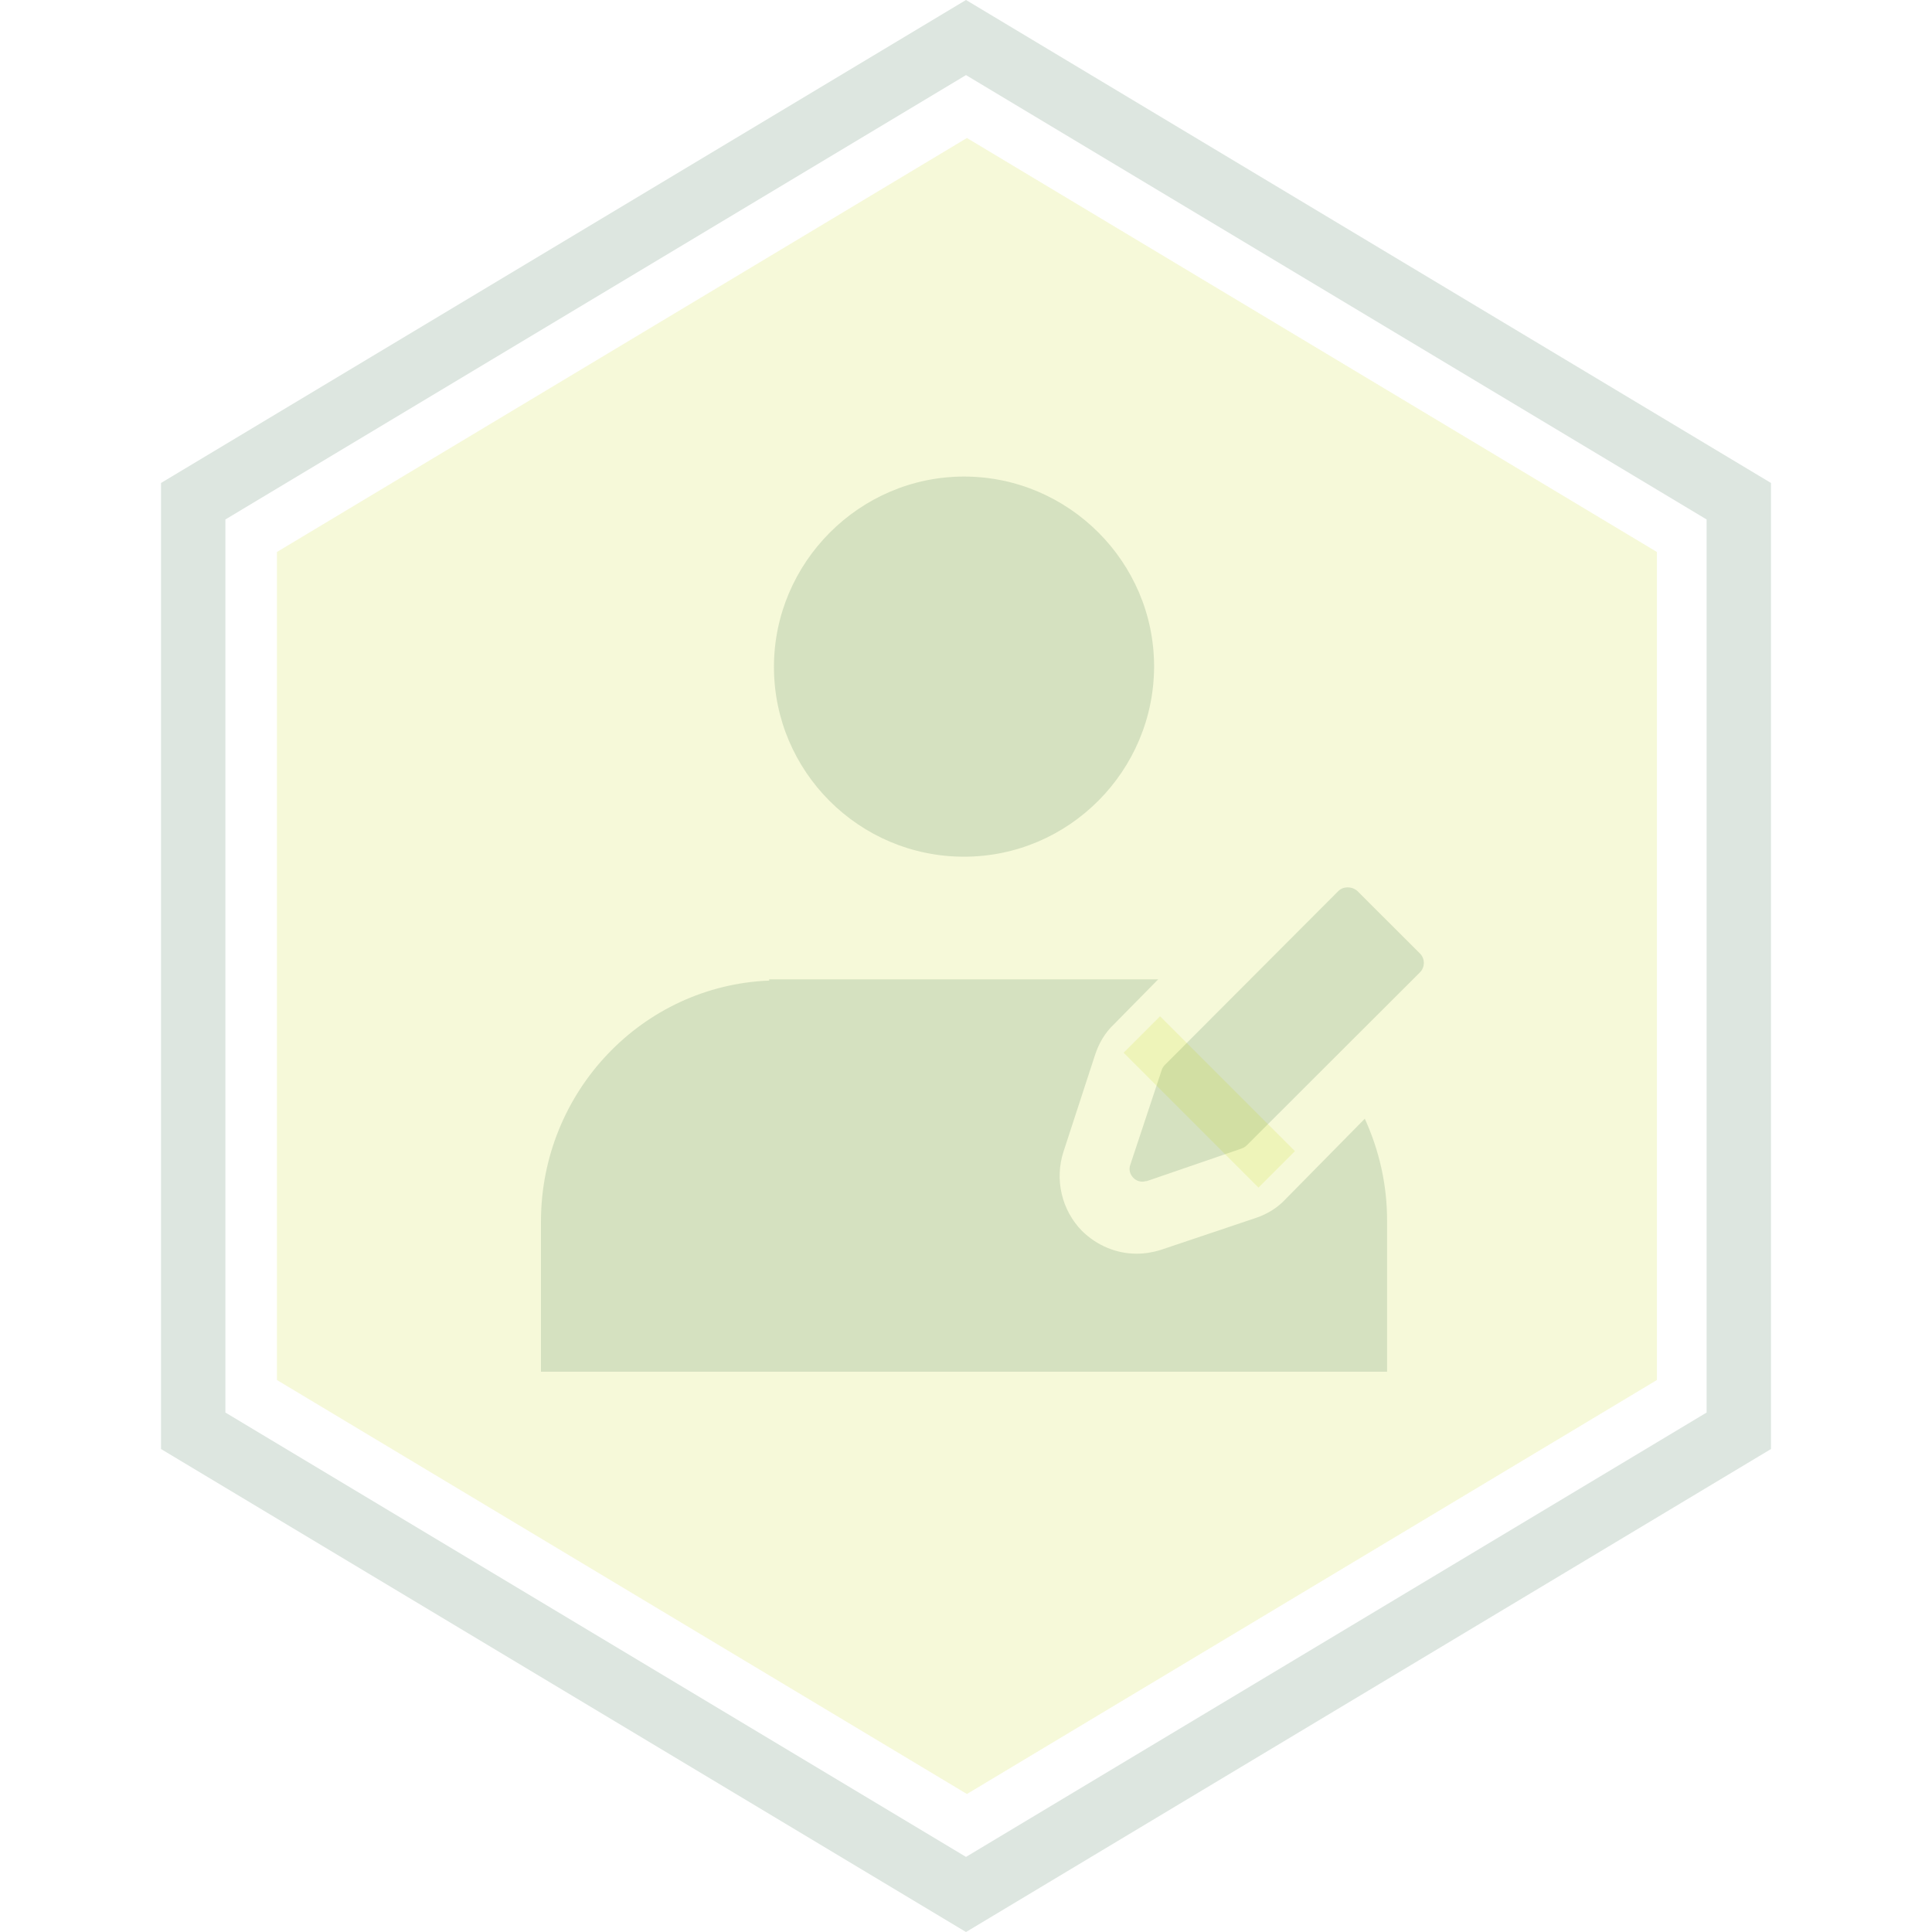 <svg width="300" height="300" viewBox="0 0 300 300" fill="none" xmlns="http://www.w3.org/2000/svg">
<path fill-rule="evenodd" clip-rule="evenodd" d="M150.143 21.429L257.286 85.714V214.286L150.143 278.571L43 214.286V85.714L150.143 21.429Z" fill="#C4D600" fill-opacity="0.15"/>
<path fill-rule="evenodd" clip-rule="evenodd" d="M150 0L25 75V225L150 300L275 225V75L150 0ZM265 80.662L150 11.662L35 80.662V219.338L150 288.338L265 219.338V80.662Z" fill="#215732" fill-opacity="0.15"/>
<path d="M149.692 133.027C133.369 133.027 120.178 119.763 120.178 103.561C120.178 87.359 133.464 74 149.692 74C165.919 74 179.205 87.265 179.205 103.466C179.205 119.668 166.014 133.027 149.692 133.027Z" fill="#215732" fill-opacity="0.15"/>
<path d="M177.44 183.486C176.866 183.486 176.389 183.296 176.007 182.914C175.433 182.342 175.242 181.578 175.529 180.815L180.401 166.123C180.496 165.837 180.687 165.55 180.879 165.36L207.817 138.36C208.582 137.597 209.919 137.597 210.779 138.36L220.523 148.092C220.905 148.473 221.096 149.046 221.096 149.523C221.096 150 220.905 150.572 220.523 150.954L193.584 177.858C193.393 178.048 193.106 178.239 192.82 178.335L178.108 183.391C177.917 183.391 177.631 183.486 177.44 183.486Z" fill="#215732" fill-opacity="0.15"/>
<path d="M180.233 194.087L195.023 189.115C196.752 188.53 198.384 187.555 199.633 186.19L211.926 173.711C214.135 178.586 215.384 183.85 215.384 189.505V213H84V189.7C84 169.519 99.751 153.043 119.439 152.263V152.068H178.408H179.849L172.934 159.088C171.589 160.355 170.629 162.013 170.052 163.767L165.154 178.781C163.714 183.168 164.866 187.945 168.036 191.162C170.341 193.404 173.318 194.672 176.487 194.672C177.736 194.672 178.984 194.477 180.233 194.087Z" fill="#215732" fill-opacity="0.15"/>
<path d="M177.302 160.637L198.247 181.582" stroke="#C4D600" stroke-opacity="0.15" stroke-width="8" stroke-miterlimit="10"/>
</svg>
